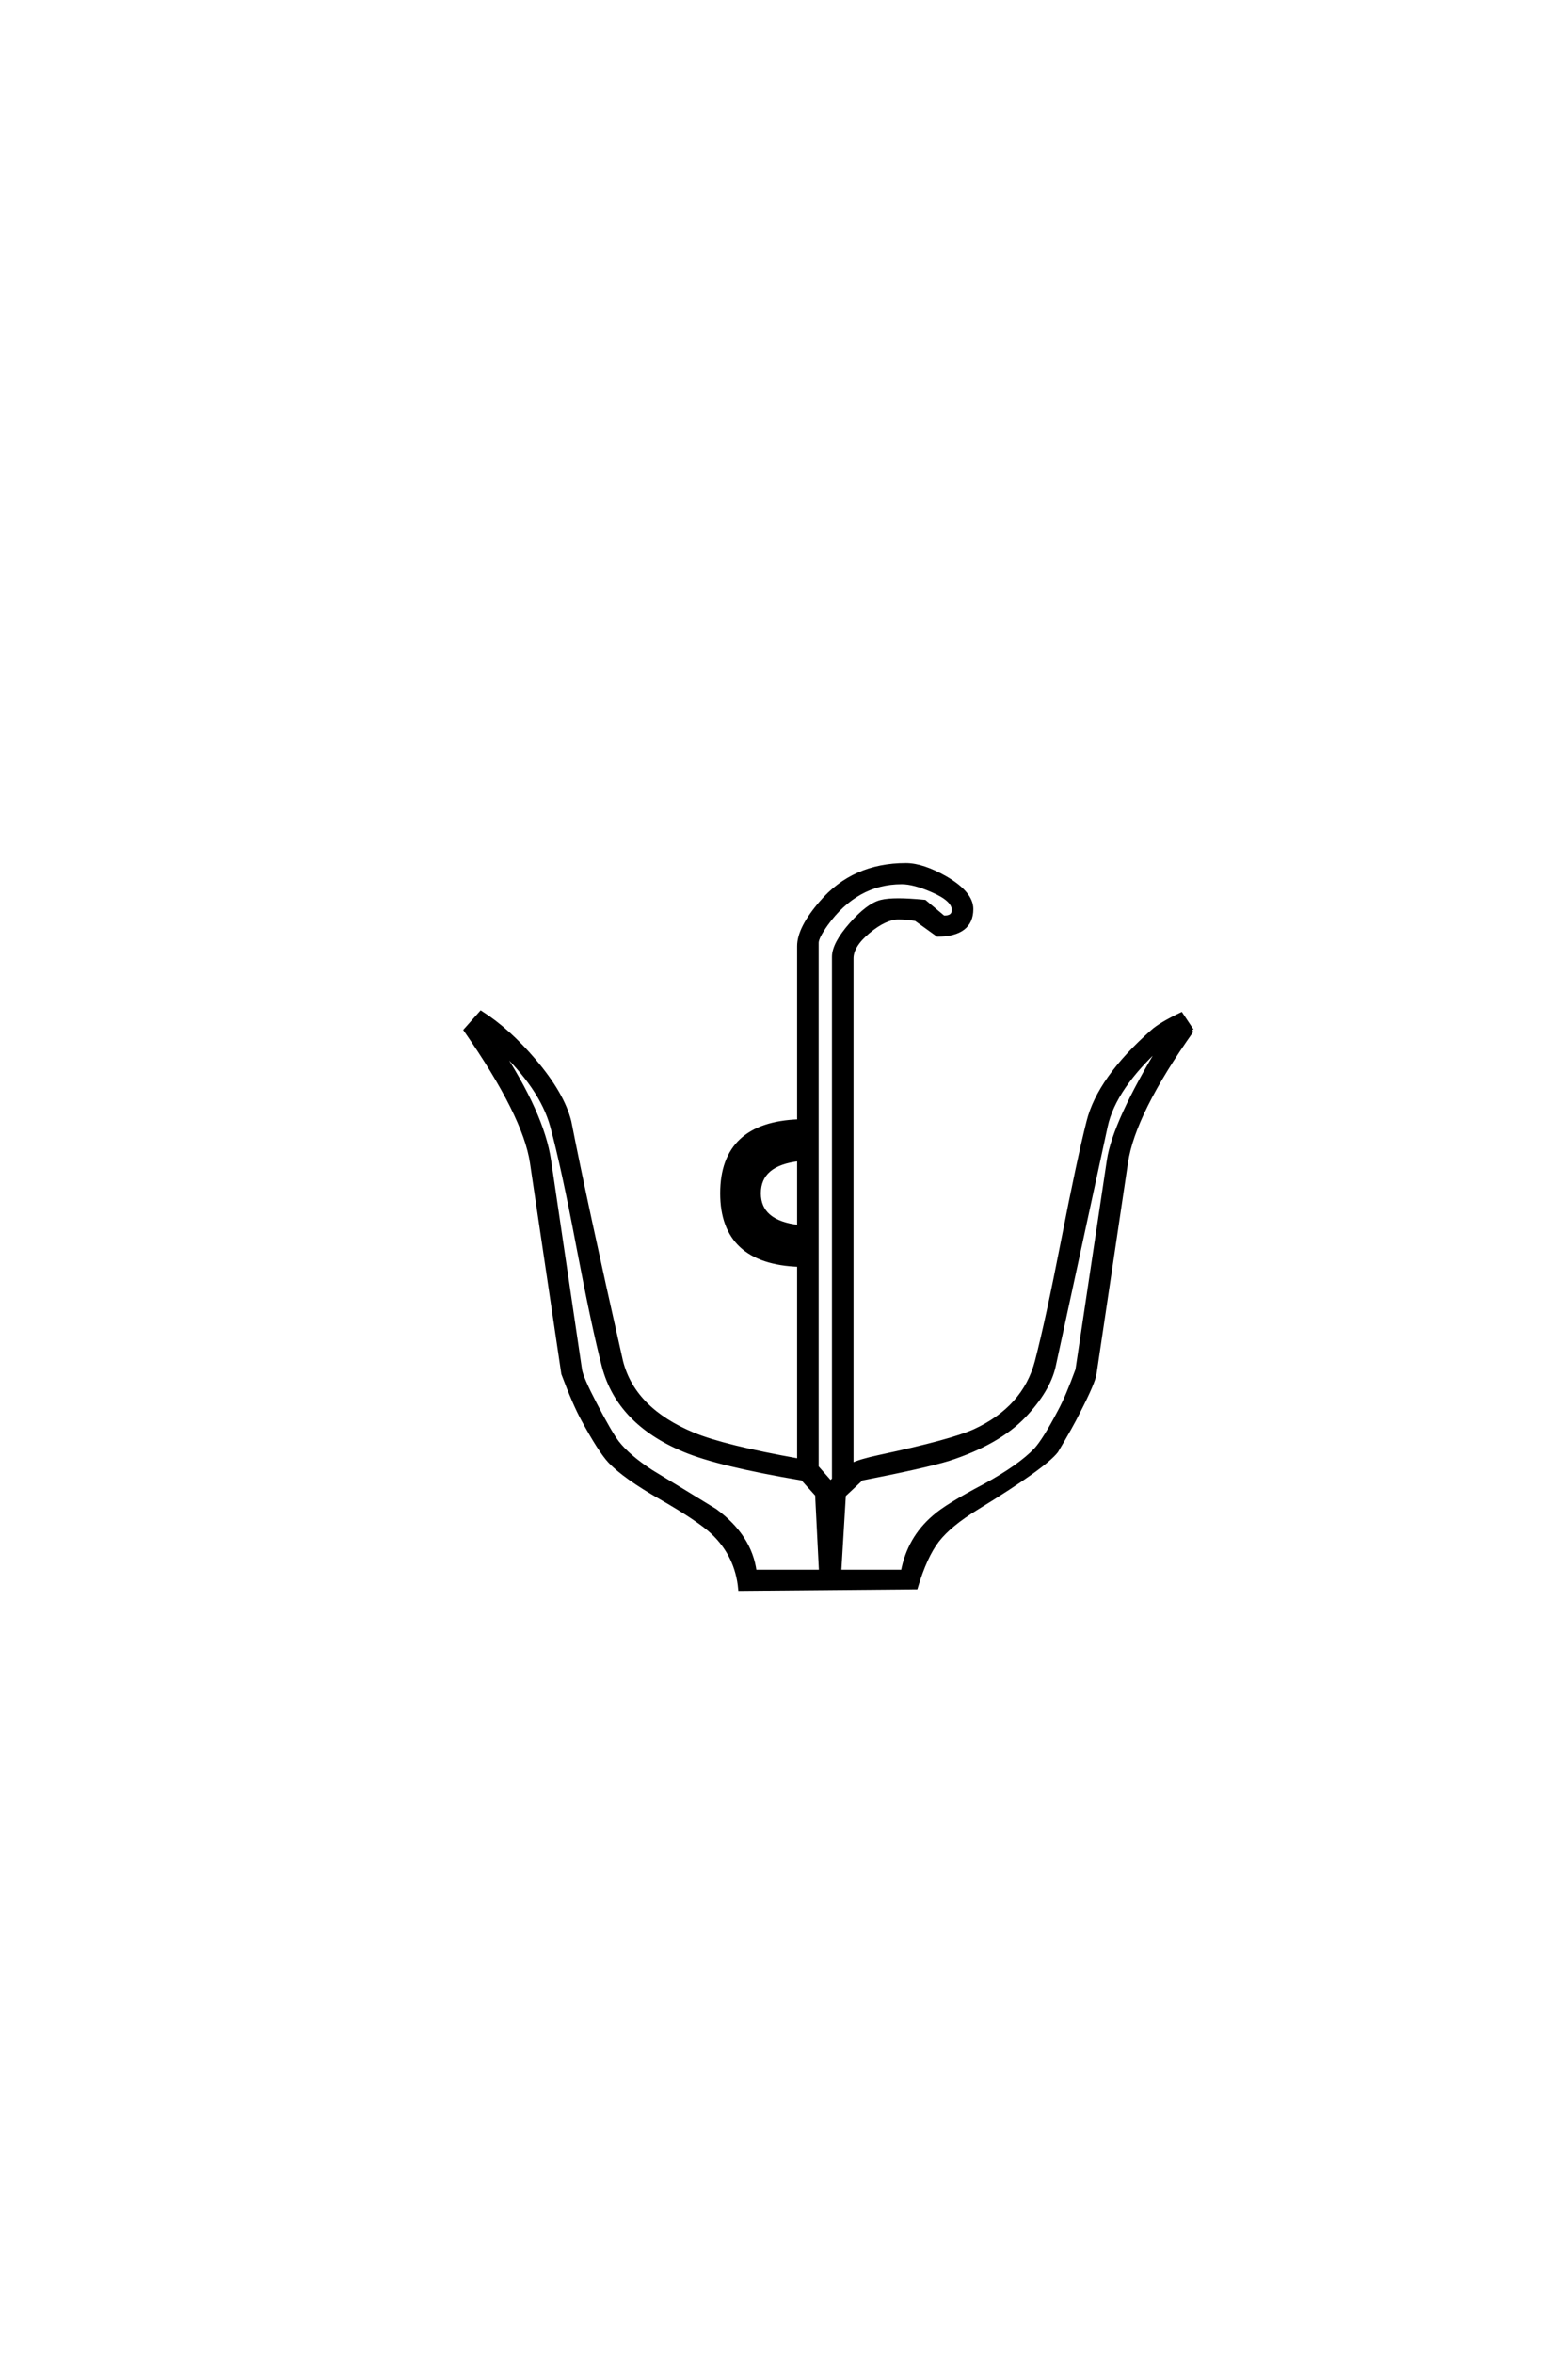 <?xml version='1.0' encoding='UTF-8'?>
<!DOCTYPE svg PUBLIC "-//W3C//DTD SVG 1.0//EN"
"http://www.w3.org/TR/2001/REC-SVG-20010904/DTD/svg10.dtd">

<svg xmlns='http://www.w3.org/2000/svg' version='1.0' width='40.0' height='60.0'>

 <g transform='scale(0.1 -0.1) translate(110.0 -370.0)'>
  <path d='M194.047 107.234
Q179.109 86.141 177.25 73.531
L169.234 19.734
Q168.953 17.578 165.047 9.969
Q163.375 6.547 159.469 0
Q156.453 -3.906 139.266 -14.453
Q132.234 -18.75 129.109 -22.797
Q125.984 -26.859 123.641 -34.766
L78.812 -35.156
Q78.031 -26.656 71.875 -20.797
Q68.359 -17.484 58.688 -11.922
Q49.422 -6.641 45.609 -2.641
Q43.062 0.094 38.766 8.016
Q36.531 12.109 33.688 19.734
L25.688 73.531
Q23.922 85.547 8.797 107.328
L12.703 111.719
Q19.625 107.328 26.266 99.516
Q33.5 91.016 35.25 83.984
Q39.266 63.484 48.438 22.859
Q51.562 10.547 66.891 4.203
Q74.703 0.984 93.844 -2.438
L93.844 47.469
Q74.219 48.141 74.219 65.719
Q74.219 83.406 93.844 84.078
L93.844 128.719
Q93.844 133.297 99.516 139.844
Q107.719 149.422 121.094 149.422
Q125.391 149.422 131.344 146
Q137.797 142.188 137.797 138.188
Q137.797 131.734 129.203 131.641
L123.641 135.641
Q121 136.031 119.234 136.031
Q115.828 136.031 111.531 132.469
Q107.234 128.906 107.234 125.594
L107.234 -3.609
Q109.375 -2.547 114.453 -1.469
Q132.719 2.438 138.578 5.078
Q151.375 10.938 154.5 22.859
Q157.234 33.406 161.141 53.422
Q165.234 74.422 167.672 83.984
Q170.406 94.922 183.984 106.938
Q186.031 108.797 191.312 111.328
L194.047 107.234
L194.047 107.234
M186.328 103.609
Q174.219 92.672 172.078 82.812
L158.797 21.578
Q157.422 15.531 151.266 8.984
Q144.625 2.047 131.938 -2.047
Q125.781 -3.906 109.766 -7.031
L105.281 -11.234
L104.109 -30.766
L120.312 -30.766
Q121.875 -22.359 128.219 -16.891
Q131.453 -13.969 141.312 -8.797
Q150.203 -3.906 154.203 0.297
Q156.453 2.734 160.359 10.156
Q162.312 13.766 164.844 20.703
L172.859 74.125
Q174.312 83.797 186.328 103.609
Q174.312 83.797 186.328 103.609
M133.297 137.984
Q133.297 140.625 127.828 142.969
Q123.141 145.016 120.016 145.016
Q108.406 145.016 100.688 134.281
Q98.344 130.953 98.344 129.594
L98.344 79.594
Q78.719 79.594 78.719 65.719
Q78.719 51.953 98.344 51.953
L98.344 -4.109
L101.859 -8.109
L102.734 -7.234
L102.734 125.984
Q102.734 129.297 107.125 134.281
Q111.531 139.266 114.844 140.047
Q116.406 140.438 119.234 140.438
Q121.781 140.438 125.875 140.047
L130.672 136.031
Q133.297 135.938 133.297 137.984
Q133.297 135.938 133.297 137.984
M99.422 -30.766
L98.438 -11.141
L94.734 -7.031
Q73.25 -3.422 64.453 0.297
Q47.859 7.234 44.047 21.578
Q41.5 31.25 37.5 52.25
Q33.688 72.359 30.859 82.812
Q28.125 92.781 17.094 103.031
Q28.328 85.938 30.078 74.125
L37.984 20.703
Q38.281 18.656 41.797 11.922
Q45.609 4.594 47.469 2.156
Q50.297 -1.469 56.156 -5.281
Q64.359 -10.25 72.469 -15.234
Q81.344 -21.781 82.516 -30.766
L99.422 -30.766
L99.422 -30.766
M98.344 52.344
Q79.109 52.938 79.109 65.719
Q79.109 78.609 98.344 79.203
L98.344 52.344
L98.344 52.344
M93.844 57.125
L93.844 74.422
Q83.594 73.25 83.594 65.719
Q83.594 58.297 93.844 57.125
' style='fill: #000000; stroke: #000000'/>
 </g>
</svg>
